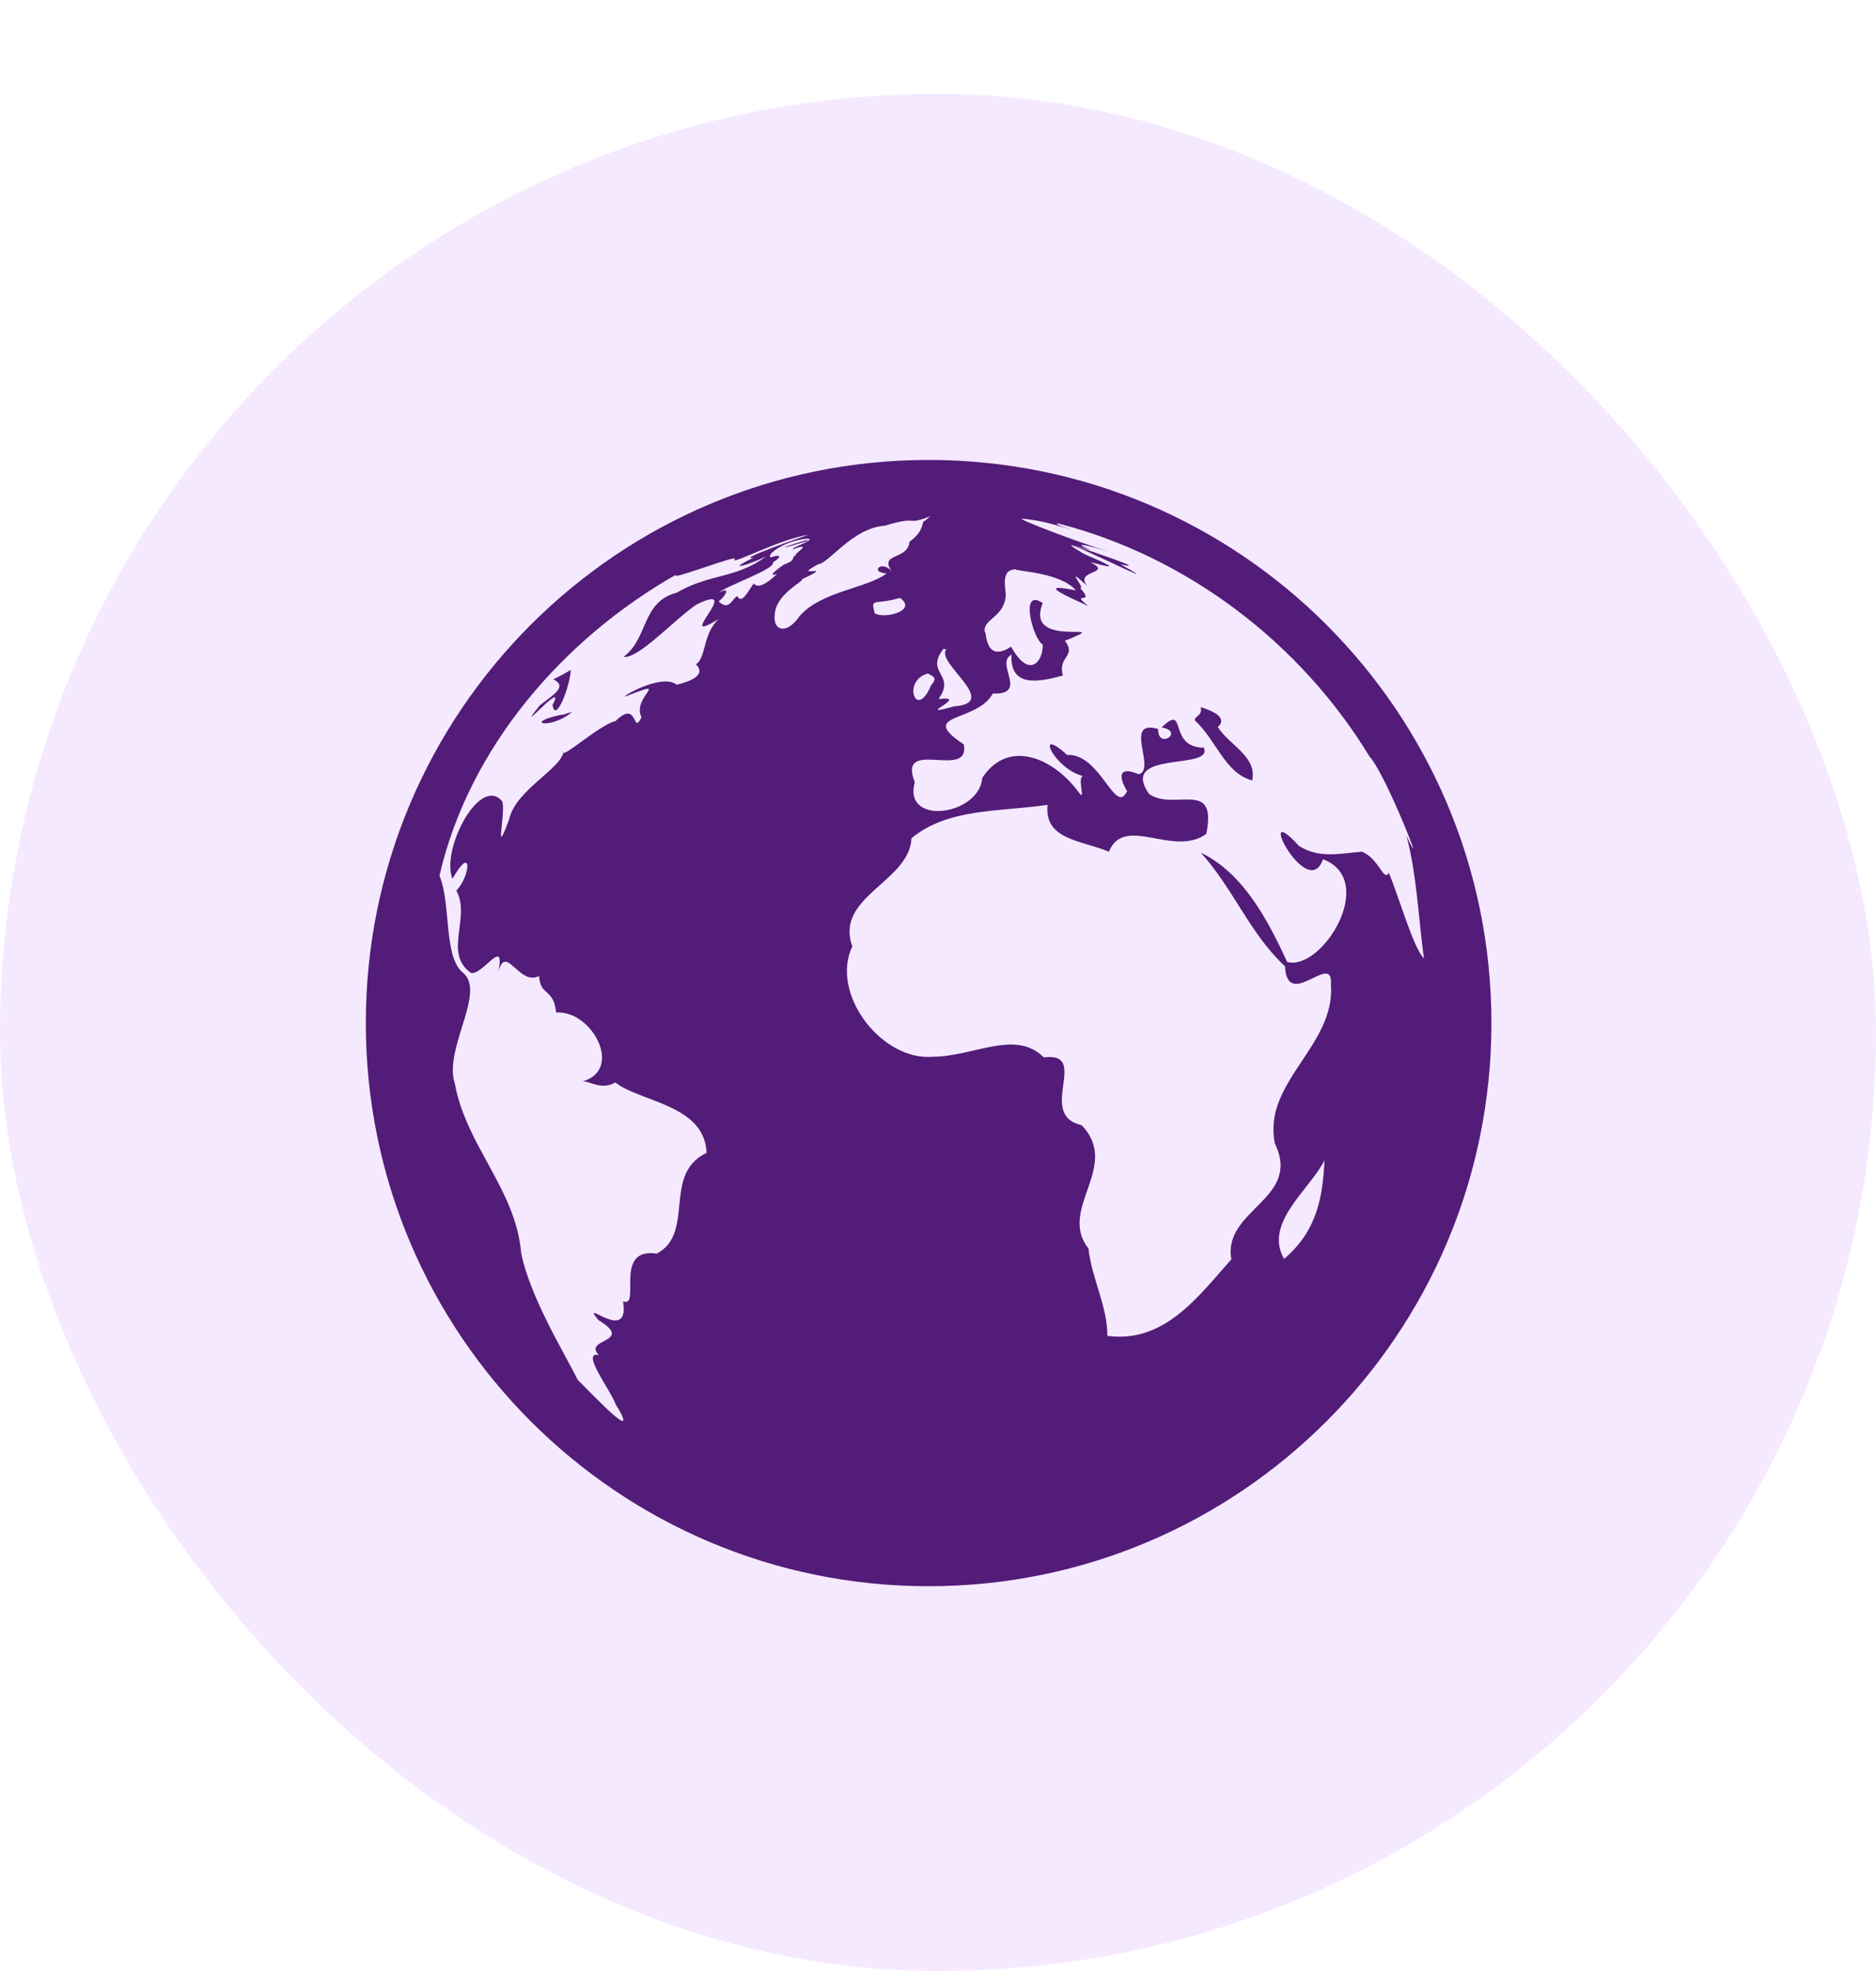 <svg width="40" height="42" viewBox="0 0 40 42" fill="none" xmlns="http://www.w3.org/2000/svg">
<g filter="url(#filter0_d_12447_53483)">
<rect width="40" height="40" rx="20" fill="#F5E9FF"/>
<path d="M12.197 13.173C11.976 13.224 12.117 13.215 11.934 13.238C11.151 13.407 11.733 13.557 12.197 13.173ZM25.964 13.487C26.02 13.449 26.217 13.257 25.603 13.069C25.64 13.262 25.476 13.243 25.476 13.351C25.931 13.763 26.119 14.48 26.7 14.63C26.812 14.115 26.184 13.862 25.964 13.487ZM11.78 13.023C11.85 13.44 12.164 12.582 12.169 12.277C12.047 12.348 11.925 12.418 11.798 12.474C12.094 12.624 11.836 12.784 11.517 13.023C10.87 13.829 12.122 12.395 11.78 13.023ZM19.8 7.801C13.172 7.801 7.8 13.173 7.8 19.801C7.8 26.424 13.172 31.801 19.8 31.801C26.428 31.801 31.8 26.424 31.8 19.801C31.8 13.173 26.428 7.801 19.8 7.801ZM20.119 11.823L20.175 11.841C19.95 12.132 21.347 12.98 20.344 13.051C19.406 13.318 20.737 12.807 20.011 12.896C20.395 12.362 19.706 12.352 20.119 11.823ZM14.428 12.591C14.09 12.31 13.031 12.976 13.401 12.816C14.32 12.456 13.462 12.854 13.678 13.285C13.481 13.693 13.612 12.882 13.125 13.365C12.773 13.444 11.911 14.241 12.019 13.998C11.99 14.377 10.992 14.827 10.856 15.46C10.528 16.337 10.776 15.427 10.715 15.085C10.247 14.49 9.394 16.093 9.647 16.726C10.073 15.976 10.04 16.646 9.731 16.979C10.045 17.555 9.445 18.305 10.04 18.732C10.303 18.793 10.828 17.851 10.598 18.831C10.758 17.982 11.039 19.032 11.494 18.798C11.522 19.243 11.798 19.037 11.859 19.576C12.619 19.52 13.312 20.804 12.408 21.048C12.544 21.01 12.811 21.249 13.12 21.066C13.645 21.484 15.028 21.535 15.065 22.567C14.114 23.021 14.831 24.268 14.006 24.713C13.059 24.573 13.683 25.881 13.284 25.73C13.444 26.673 12.328 25.609 12.759 26.129C13.551 26.616 12.412 26.518 12.769 26.874C12.37 26.79 13.017 27.615 13.125 27.92C13.697 28.848 12.633 27.713 12.319 27.404C12.019 26.804 11.311 25.655 11.114 24.713C11.001 23.345 9.942 22.426 9.698 21.09C9.454 20.345 10.369 19.149 9.876 18.732C9.45 18.399 9.623 17.26 9.37 16.66C10.003 13.918 12.014 11.607 14.428 10.238C14.18 10.421 15.848 9.765 15.656 9.924C15.604 10.041 16.631 9.479 17.25 9.395C17.184 9.404 15.642 9.957 16.069 9.882C15.408 10.206 16.003 10.023 16.331 9.859C15.675 10.341 15.169 10.206 14.423 10.632C13.673 10.829 13.828 11.607 13.294 11.996C13.608 12.052 14.395 11.185 14.854 10.88C15.909 10.37 14.32 11.809 15.323 11.19C14.986 11.504 15.056 12.005 14.85 12.146C14.747 12.118 15.258 12.39 14.428 12.591ZM16.069 10.435C15.961 10.581 15.811 10.895 15.722 10.702C15.6 10.763 15.553 11.026 15.323 10.815C15.459 10.716 15.6 10.482 15.333 10.627C15.454 10.496 16.542 10.126 16.481 9.985C16.673 9.863 16.654 9.802 16.434 9.877C16.322 9.84 16.701 9.521 17.208 9.479C17.278 9.479 17.306 9.526 17.18 9.512C16.415 9.746 16.744 9.68 17.259 9.512C17.062 9.624 16.926 9.657 16.894 9.709C17.409 9.521 16.865 9.845 16.983 9.821C16.837 9.896 17.006 9.92 16.725 10.027C16.776 9.985 16.265 10.332 16.57 10.229C16.275 10.51 16.144 10.515 16.069 10.435ZM16.519 11.105C16.528 10.655 17.175 10.37 17.095 10.346C17.892 9.971 16.819 10.36 17.447 10.023C17.681 9.999 18.178 9.249 18.867 9.202C19.626 8.973 19.275 9.216 19.837 9.001L19.725 9.095C19.626 9.109 19.748 9.282 19.392 9.545C19.355 9.952 18.712 9.765 19.031 10.201C18.825 9.905 18.515 10.191 18.904 10.22C18.487 10.538 17.517 10.595 17.053 11.124C16.753 11.556 16.476 11.419 16.519 11.105ZM19.851 12.605C19.533 13.374 19.223 12.493 19.786 12.352C19.926 12.427 19.983 12.451 19.851 12.605ZM18.651 11.068C18.558 10.721 18.633 10.904 19.19 10.74C19.575 11.016 18.848 11.199 18.651 11.068ZM27.38 24.826C26.939 24.067 27.914 23.363 28.242 22.726C28.2 23.471 28.106 24.207 27.38 24.826ZM29.039 16.149C28.561 16.187 28.13 16.299 27.698 16.027C26.704 14.94 27.881 17.256 28.209 16.309C29.39 16.759 28.19 18.699 27.445 18.498C27.028 17.598 26.512 16.609 25.603 16.168C26.301 16.941 26.648 17.893 27.398 18.591C27.45 19.566 28.439 18.235 28.378 18.99C28.472 20.288 26.911 21.066 27.183 22.37C27.764 23.555 26.062 23.771 26.255 24.835C25.57 25.599 24.839 26.631 23.611 26.466C23.611 25.82 23.283 25.271 23.208 24.605C22.542 23.762 23.911 22.857 23.062 21.976C22.083 21.756 23.264 20.405 22.256 20.532C21.651 19.927 20.765 20.513 19.898 20.518C18.811 20.621 17.69 19.182 18.173 18.165C17.789 17.105 19.392 16.796 19.434 15.863C20.203 15.221 21.295 15.301 22.336 15.151C22.261 15.896 23.048 15.901 23.644 16.149C23.976 15.343 25.012 16.28 25.72 15.77C25.964 14.579 25.031 15.296 24.497 14.916C23.85 13.97 25.88 14.429 25.669 13.932C24.881 13.927 25.326 12.962 24.769 13.501C25.27 13.59 24.68 13.984 24.694 13.534C23.934 13.313 24.665 14.396 24.281 14.499C23.695 14.255 23.972 14.776 24.033 14.855C23.779 15.404 23.47 14.049 22.753 14.087C22.04 13.435 22.472 14.382 23.09 14.537C22.959 14.574 23.165 15.113 23.001 14.884C22.49 14.181 21.52 13.712 20.944 14.574C20.883 15.38 19.242 15.61 19.505 14.668C19.12 13.693 20.695 14.64 20.55 13.862C19.537 13.191 20.826 13.407 21.169 12.779C21.947 12.802 21.201 12.141 21.567 11.949C21.529 12.666 22.162 12.53 22.664 12.395C22.542 11.982 22.964 11.996 22.706 11.654C23.869 11.19 21.82 11.87 22.233 10.852C21.731 10.505 22.022 11.616 22.233 11.734C22.247 12.076 21.956 12.498 21.558 11.78C20.976 12.16 21.037 11.396 21 11.476C20.934 11.181 21.44 11.166 21.445 10.651C21.403 10.323 21.412 10.149 21.647 10.13C21.665 10.177 22.608 10.191 22.94 10.581C22.031 10.398 22.805 10.73 23.212 10.918C22.776 10.576 23.386 10.918 23.029 10.529C23.17 10.557 22.64 9.995 23.184 10.487C22.889 10.135 23.761 10.238 23.245 9.976C24 10.187 23.555 9.995 23.109 9.802C21.881 9.071 25.279 10.791 23.892 10.027C24.778 10.22 21.998 9.343 23.264 9.727C22.781 9.516 23.25 9.634 23.686 9.77C22.903 9.526 21.731 9.071 21.778 9.052C22.05 9.071 22.317 9.132 22.575 9.207C23.376 9.446 22.345 9.151 22.565 9.155C25.322 9.863 27.736 11.71 29.203 14.124C29.545 14.485 30.478 16.871 29.99 15.812C30.211 16.655 30.244 17.565 30.361 18.427C30.117 18.155 29.845 17.152 29.611 16.595C29.512 16.81 29.4 16.29 29.039 16.149Z" fill="#521C78"/>
</g>
<defs>
<filter id="filter0_d_12447_53483" x="0" y="0" width="40" height="42" filterUnits="userSpaceOnUse" color-interpolation-filters="sRGB">
<feFlood flood-opacity="0" result="BackgroundImageFix"/>
<feColorMatrix in="SourceAlpha" type="matrix" values="0 0 0 0 0 0 0 0 0 0 0 0 0 0 0 0 0 0 127 0" result="hardAlpha"/>
<feOffset dy="2"/>
<feComposite in2="hardAlpha" operator="out"/>
<feColorMatrix type="matrix" values="0 0 0 0 0.322 0 0 0 0 0.11 0 0 0 0 0.471 0 0 0 0.9 0"/>
<feBlend mode="normal" in2="BackgroundImageFix" result="effect1_dropShadow_12447_53483"/>
<feBlend mode="normal" in="SourceGraphic" in2="effect1_dropShadow_12447_53483" result="shape"/>
</filter>
</defs>
</svg>
